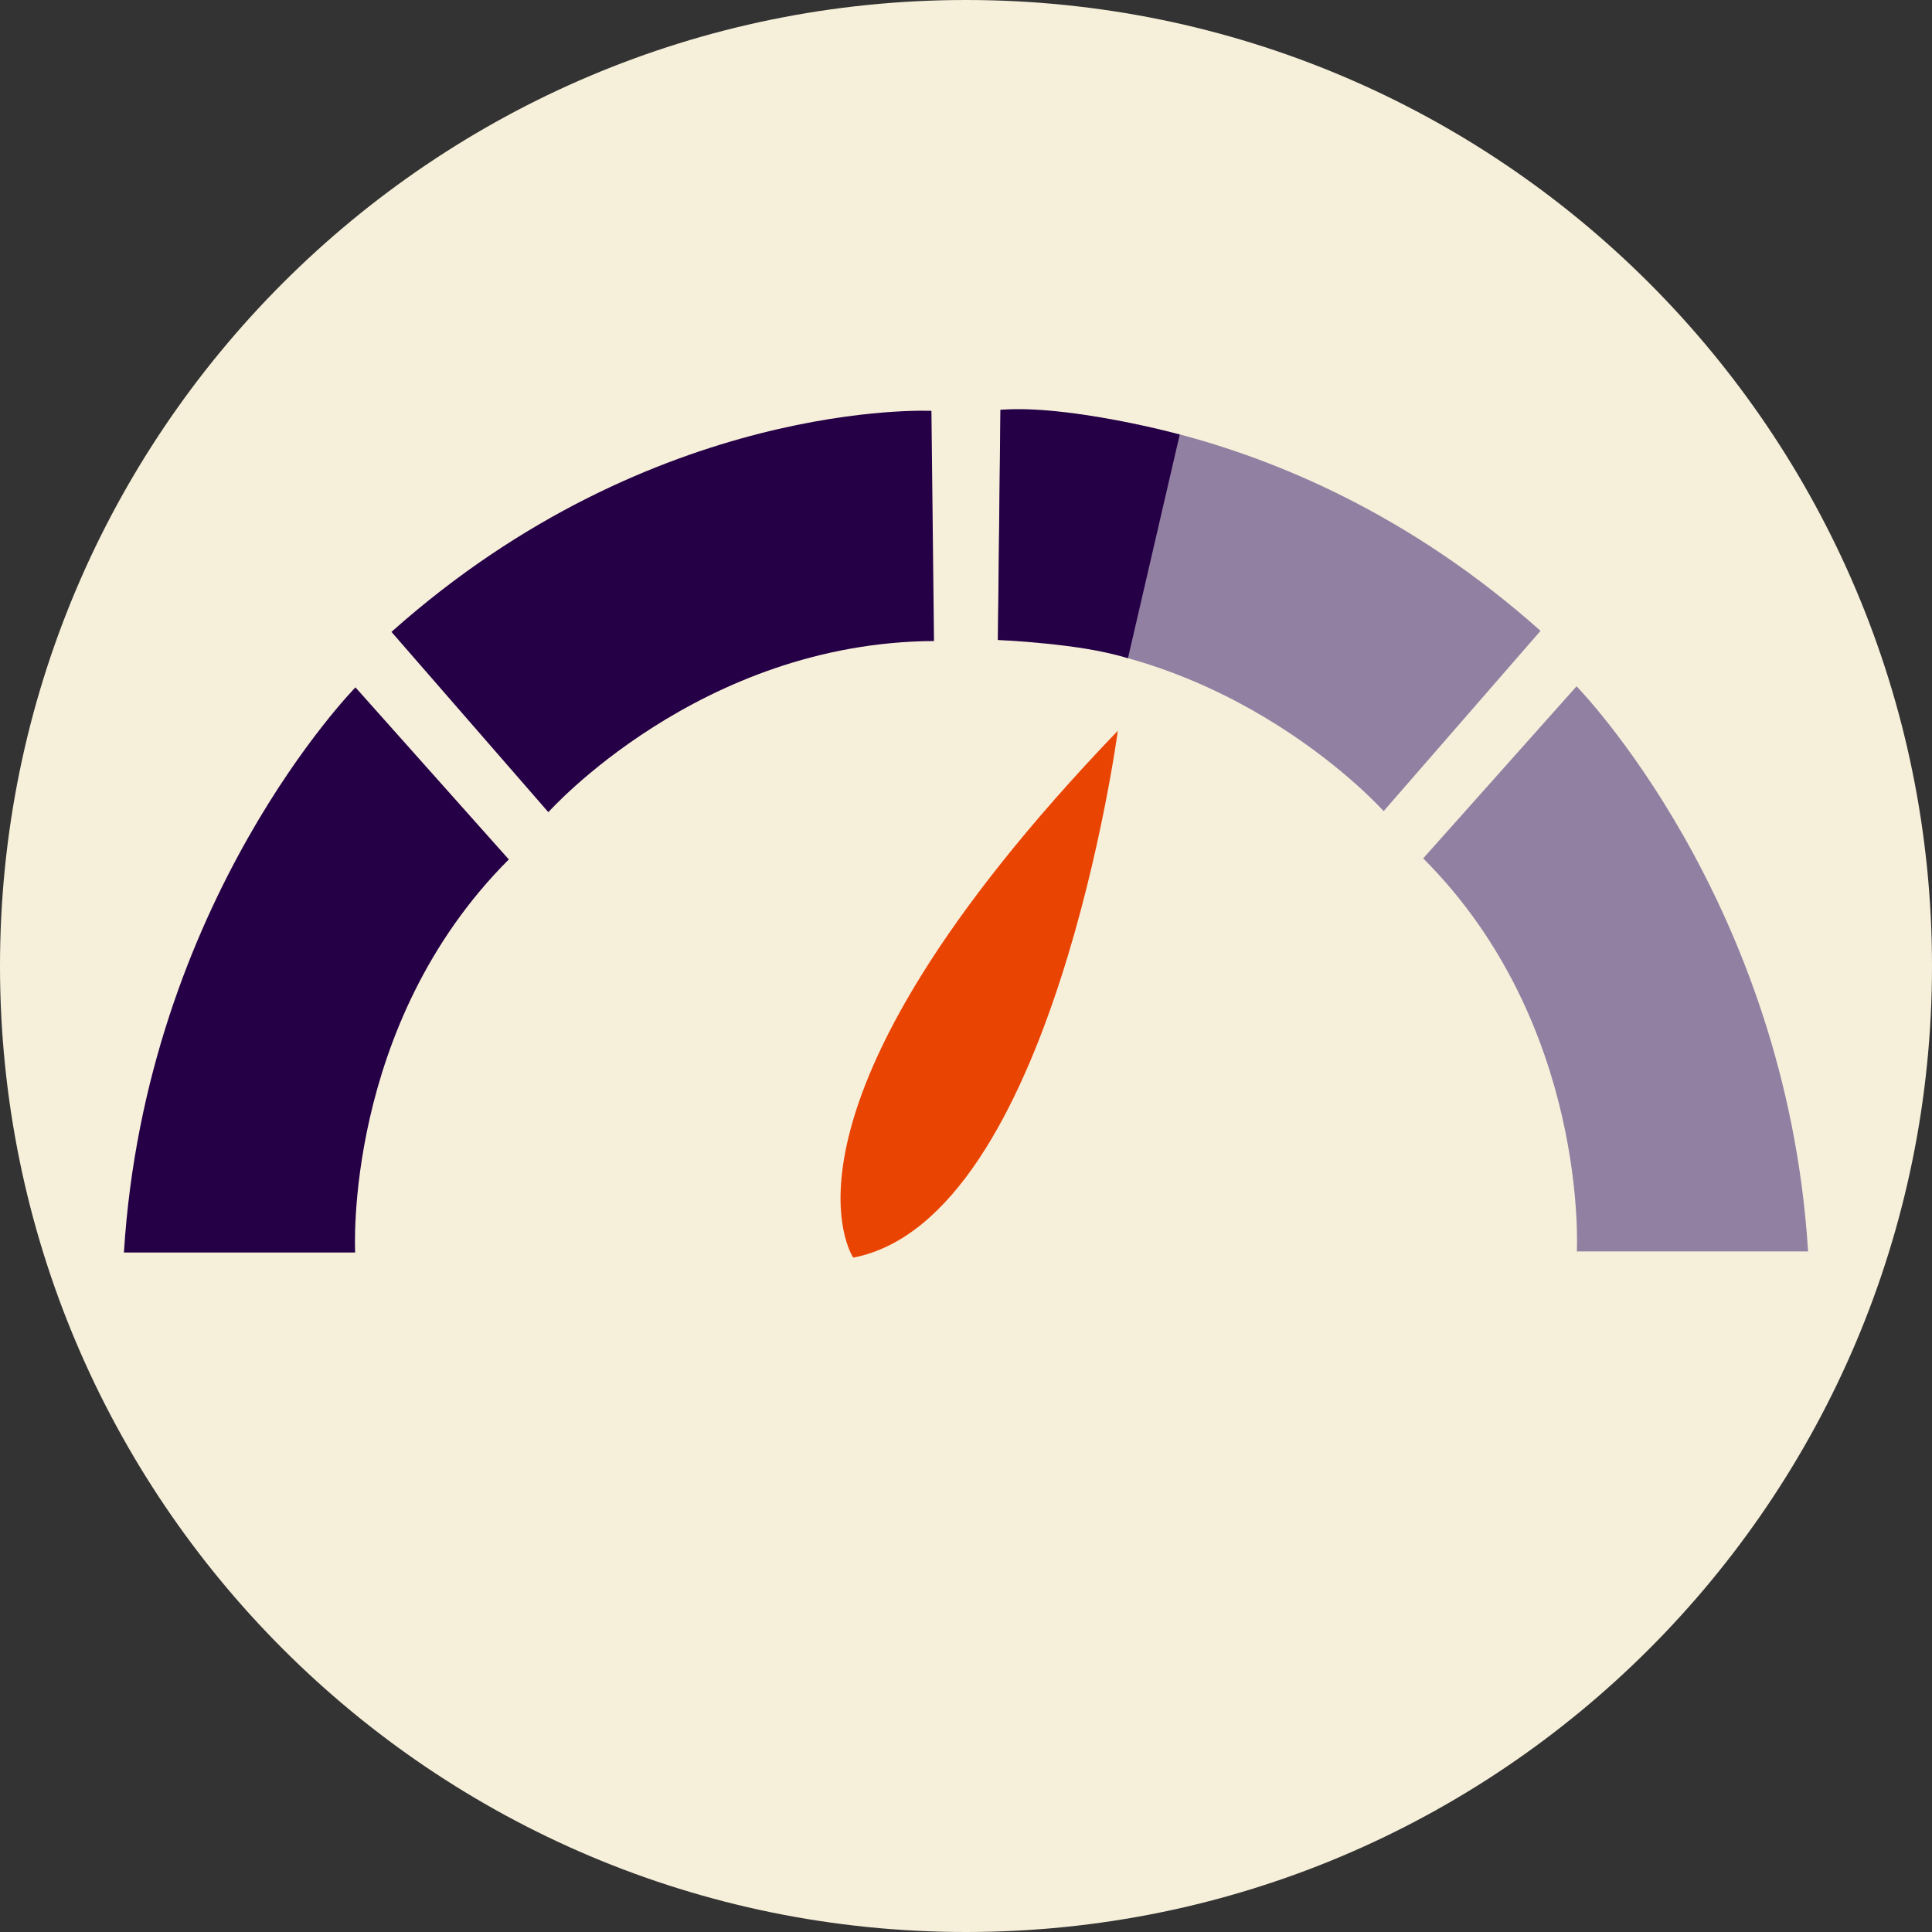 <svg width="128" height="128" viewBox="0 0 128 128" fill="none" xmlns="http://www.w3.org/2000/svg">
<rect x="0" y="0" width="128" height="128" fill="#333333" stroke="none"/>
<g clip-path="url(#clip0_1088_75465)">
<path d="M64 128C99.346 128 128 99.346 128 64C128 28.654 99.346 0 64 0C28.654 0 0 28.654 0 64C0 99.346 28.654 128 64 128Z" fill="#F6F0DA"/>
<path d="M8.22 82.98H23.53C23.53 82.98 22.72 67.93 33.71 56.94L23.55 45.54C23.55 45.54 9.66 59.68 8.21 82.98H8.22Z" fill="#260046"/>
<path d="M25.94 41.87L36.33 53.81C36.33 53.81 46.35 42.55 61.88 42.47L61.71 27.22C61.71 27.22 43.35 26.33 25.93 41.87H25.94Z" fill="#260046"/>
<path d="M119.78 82.91H104.47C104.47 82.91 105.28 67.86 94.29 56.87L104.45 45.47C104.45 45.47 118.34 59.61 119.79 82.91H119.78Z" fill="#9280A2"/>
<path d="M102.06 41.8L91.67 53.74C91.67 53.74 81.65 42.48 66.12 42.4L66.29 27.15C66.29 27.15 84.65 26.26 102.07 41.8H102.06Z" fill="#9280A2"/>
<path d="M74.06 48.41C74.06 48.41 69.74 80.8 56.53 83.32C56.53 83.32 49.86 73.63 74.06 48.41Z" fill="#EA4403"/>
<path d="M66.28 27.15L66.11 42.4C66.11 42.4 71.76 42.64 74.73 43.61L78.16 28.79C78.16 28.79 70.83 26.79 66.28 27.15Z" fill="#260046"/>
</g>
<defs>
<clipPath id="clip0_1088_75465">
<rect width="128" height="128" fill="white"/>
</clipPath>
</defs>
</svg>
